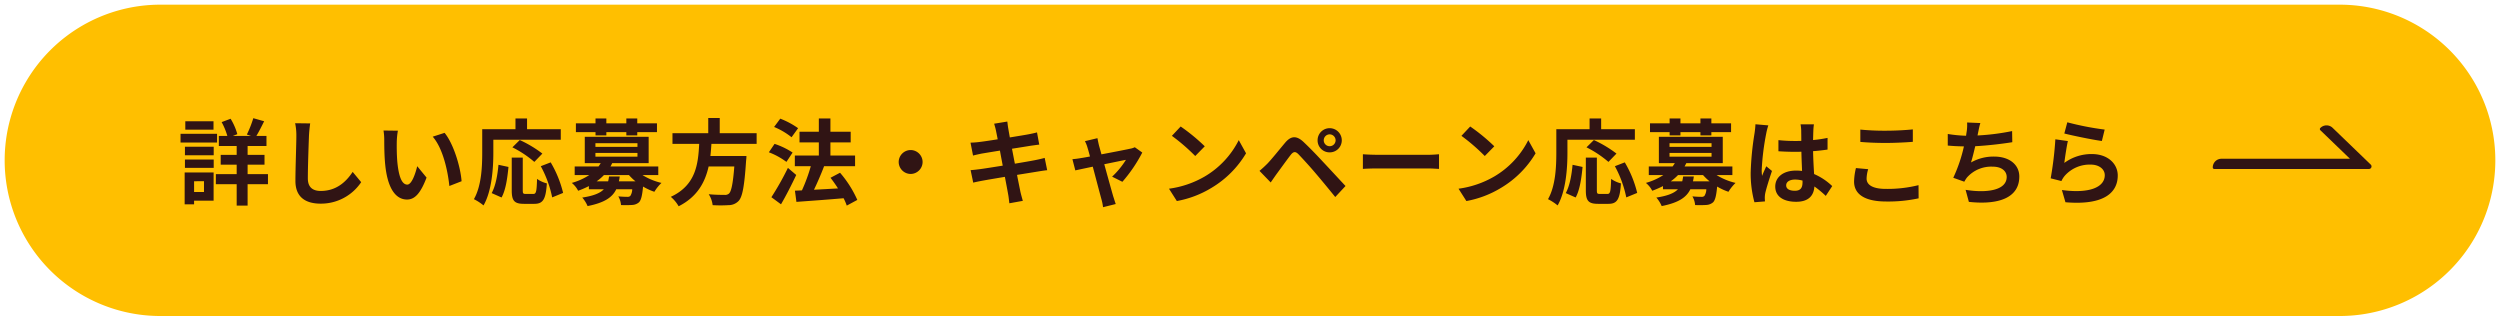 <svg xmlns="http://www.w3.org/2000/svg" xmlns:xlink="http://www.w3.org/1999/xlink" width="803" height="103" viewBox="0 0 803 103">
  <defs>
    <filter id="パス_3222" x="0" y="0" width="803" height="103" filterUnits="userSpaceOnUse">
      <feOffset dx="1" dy="1" input="SourceAlpha"/>
      <feGaussianBlur stdDeviation="0.5" result="blur"/>
      <feFlood flood-color="#49231d" flood-opacity="0.349"/>
      <feComposite operator="in" in2="blur"/>
      <feComposite in="SourceGraphic"/>
    </filter>
  </defs>
  <g id="グループ_7739" data-name="グループ 7739" transform="translate(-559.5 -2494.5)">
    <g transform="matrix(1, 0, 0, 1, 559.5, 2494.5)" filter="url(#パス_3222)">
      <path id="パス_3222-2" data-name="パス 3222" d="M750,100H50A50,50,0,0,1,50,0H750a50,50,0,0,1,0,100" transform="translate(0.5 0.5)" fill="#ffbf00"/>
    </g>
    <path id="パス_25222" data-name="パス 25222" d="M-301.92-24.48h-9.06v2.7h9.06Zm1.14,4.02h-11.73v2.82h11.73Zm-4.2,15.24v3.45h-3.18V-5.22Zm3.09-2.82h-9.3V2.19h3.03V1.02h6.27Zm-9.21-1.47h9.24v-2.67h-9.24Zm0-4.05h9.24v-2.73h-9.24Zm26.67,6.06h-6.54v-3.03h5.43v-3.15h-5.43v-2.85h6.06v-3.24h-3.24c.75-1.26,1.65-3,2.49-4.71l-3.48-.99a34.724,34.724,0,0,1-2.07,5.25l1.35.45h-5.85l1.44-.57a19.268,19.268,0,0,0-2.16-4.95l-2.88,1.08a21.375,21.375,0,0,1,1.83,4.44h-2.73v3.24h5.73v2.85h-5.13v3.15h5.13V-7.5h-6.69v3.24h6.69V2.61h3.51V-4.26h6.54Zm13.56-16.29-4.83-.06a19.133,19.133,0,0,1,.39,4.05c0,2.58-.3,10.47-.3,14.49,0,5.13,3.18,7.29,8.1,7.29a15.53,15.53,0,0,0,13.02-6.9l-2.73-3.3c-2.16,3.27-5.31,6.12-10.26,6.12-2.34,0-4.14-.99-4.14-4.02,0-3.72.24-10.44.36-13.68C-271.2-21-271.05-22.53-270.87-23.79Zm28.17,2.34-4.62-.06a18.234,18.234,0,0,1,.24,3.06c0,1.83.03,5.34.33,8.1.84,8.04,3.69,11.01,6.99,11.01,2.4,0,4.29-1.83,6.27-7.05l-3-3.66c-.57,2.4-1.77,5.91-3.18,5.91-1.89,0-2.79-2.97-3.21-7.29-.18-2.16-.21-4.41-.18-6.36A24.27,24.27,0,0,1-242.7-21.45Zm15,.69-3.81,1.23c3.27,3.72,4.86,11.01,5.34,15.84l3.93-1.53C-222.57-9.81-224.85-17.31-227.7-20.76Zm15.66,2.22h21.66v-3.39h-10.83v-3.45h-3.72v3.45h-10.68v7.56c0,4.32-.21,10.62-2.67,14.91a16.57,16.57,0,0,1,3.09,2.01c2.7-4.68,3.15-12.09,3.15-16.92Zm15.75,4.44a37.785,37.785,0,0,0-7.26-4.35l-2.37,2.34a34.608,34.608,0,0,1,7.05,4.68ZM-209.4,0c1.35-2.4,1.89-6.36,2.22-9.81l-3.21-.69c-.3,3.33-.93,6.81-2.19,9.09Zm7.77-1.14c-.84,0-.96-.15-.96-1.23V-12.81h-3.54V-2.34c0,3.33.75,4.38,3.93,4.38h3.33c2.79,0,3.69-1.44,4.02-6.57A9.39,9.39,0,0,1-198-5.97c-.12,4.14-.3,4.83-1.2,4.83Zm4.83-8.91A35.669,35.669,0,0,1-193.14-.03l3.51-1.44a35.742,35.742,0,0,0-3.99-9.81Zm17.58-9.9h3.48V-21h6.42v1.05h3.51V-21h6.33v-2.82h-6.33v-1.56h-3.51v1.56h-6.42v-1.56h-3.48v1.56h-6.3V-21h6.3Zm4.35,13.2c-.09.57-.18,1.08-.3,1.56h-3.69a15.494,15.494,0,0,0,2.34-2.01h8.04a16.722,16.722,0,0,0,2.1,2.01h-5.34a13.018,13.018,0,0,0,.27-1.56Zm-4.38-7.56h13.5v1.2h-13.5Zm0-3.12h13.5v1.17h-13.5ZM-159.06-7.2V-9.96h-15.36c.21-.36.39-.72.57-1.08h11.7V-19.5h-20.52v8.46h5.13a11.258,11.258,0,0,1-.72,1.08h-7.65V-7.2h4.68a20.4,20.4,0,0,1-5.61,2.52,7.953,7.953,0,0,1,2.04,2.52,30.58,30.58,0,0,0,3.45-1.5v1.02h4.8c-1.17,1.23-3.24,2.1-6.93,2.67a9.955,9.955,0,0,1,1.71,2.73c5.43-1.08,7.95-2.79,9.21-5.4h5.13a3.987,3.987,0,0,1-.63,2.16,1.314,1.314,0,0,1-.96.27c-.51,0-1.68-.03-2.88-.15a6.6,6.6,0,0,1,.87,2.79,33.8,33.8,0,0,0,3.6-.03,3.561,3.561,0,0,0,2.19-.87c.66-.69,1.02-2.13,1.29-5.04a18.909,18.909,0,0,0,3.63,1.68,14,14,0,0,1,2.28-2.85,20.182,20.182,0,0,1-6.09-2.52Zm31.59-10.02v-3.42h-11.85v-4.89h-3.69v4.89H-154.5v3.42h8.58c-.33,6.42-1.02,13.26-9.12,17.01a11.4,11.4,0,0,1,2.52,3.03c6-3.03,8.49-7.71,9.63-12.78h8.25c-.42,5.46-.96,8.07-1.74,8.73a1.925,1.925,0,0,1-1.44.39c-.87,0-2.97,0-5.04-.21a8.3,8.3,0,0,1,1.26,3.51,41.09,41.09,0,0,0,5.13,0,4.429,4.429,0,0,0,3.24-1.38c1.2-1.32,1.83-4.68,2.37-12.84a14.6,14.6,0,0,0,.12-1.56h-11.58c.15-1.29.24-2.61.33-3.9Zm13.32-5.04a26.33,26.33,0,0,0-5.73-3.06l-1.98,2.67a22.881,22.881,0,0,1,5.61,3.3Zm-1.77,7.83a24.173,24.173,0,0,0-5.79-2.79l-1.83,2.7a23.111,23.111,0,0,1,5.64,3.09Zm-1.5,4.92a89.655,89.655,0,0,1-5.31,9.42l3.09,2.28c1.68-2.88,3.42-6.3,4.89-9.42ZM-95.13.78a34.905,34.905,0,0,0-5.55-8.73l-3.06,1.62c.81,1.05,1.65,2.22,2.4,3.42-2.64.15-5.31.3-7.71.42,1.08-2.25,2.28-5.01,3.24-7.53l-.12-.03h10.08v-3.42h-7.92V-17.7h6.51v-3.42h-6.51v-4.26h-3.72v4.26h-6.21v3.42h6.21v4.23h-7.71v3.42h5.13a54.354,54.354,0,0,1-2.85,7.77l-2.25.09.48,3.6c4.05-.3,9.72-.69,15.15-1.17a16.567,16.567,0,0,1,1.02,2.37ZM-78-15.24a3.867,3.867,0,0,0-3.84,3.84A3.867,3.867,0,0,0-78-7.56a3.867,3.867,0,0,0,3.84-3.84A3.867,3.867,0,0,0-78-15.24Zm27.42-6.18c.09.48.3,1.47.54,2.73-2.58.42-4.89.75-5.94.87-.93.12-1.83.18-2.79.21l.81,4.14c1.02-.27,1.8-.42,2.76-.63.93-.15,3.24-.54,5.88-.96.27,1.53.6,3.21.9,4.83-3.03.48-5.82.93-7.2,1.11-.96.12-2.31.3-3.12.33l.84,4.02c.69-.18,1.71-.39,3-.63s4.11-.72,7.17-1.23c.48,2.52.87,4.59,1.02,5.46.18.87.27,1.92.42,3.03l4.32-.78c-.27-.96-.57-2.04-.78-2.94-.18-.93-.6-2.94-1.08-5.4,2.64-.42,5.07-.81,6.51-1.05,1.14-.18,2.37-.39,3.18-.45l-.81-3.96c-.78.24-1.89.48-3.06.72-1.35.27-3.81.69-6.51,1.14-.33-1.65-.63-3.3-.93-4.8,2.49-.39,4.77-.75,6-.96.9-.12,2.1-.3,2.76-.36l-.72-3.93c-.72.21-1.86.45-2.82.63-1.08.21-3.36.57-5.91.99-.24-1.35-.42-2.34-.48-2.76-.15-.72-.24-1.74-.33-2.34l-4.23.69C-50.97-22.98-50.76-22.29-50.58-21.42ZM-18-19.05l-4.02.96a10.506,10.506,0,0,1,.84,2.13c.21.66.48,1.62.78,2.79-1.38.27-2.46.45-2.88.51-.99.18-1.8.27-2.76.36l.93,3.6c.9-.21,3.09-.66,5.61-1.2,1.08,4.08,2.31,8.76,2.76,10.38a17.194,17.194,0,0,1,.54,2.64l4.08-1.02c-.24-.6-.63-1.95-.81-2.46-.45-1.56-1.74-6.18-2.88-10.32,3.24-.66,6.24-1.29,6.96-1.41a26.632,26.632,0,0,1-4.44,5.4l3.3,1.65A47.221,47.221,0,0,0-3.6-14.43L-6-16.14a5.719,5.719,0,0,1-1.53.48c-1.17.27-5.37,1.08-9.18,1.8-.33-1.17-.6-2.19-.81-2.91C-17.7-17.55-17.88-18.36-18-19.05ZM8.73-22.8l-2.82,3a62.377,62.377,0,0,1,7.5,6.48l3.06-3.12A60.59,60.59,0,0,0,8.73-22.8ZM4.98-2.82,7.5,1.14A32.489,32.489,0,0,0,18.63-3.09a31.9,31.9,0,0,0,11.1-11.1l-2.34-4.23A28.248,28.248,0,0,1,16.47-6.75,30.92,30.92,0,0,1,4.98-2.82ZM54.69-18.36a1.908,1.908,0,0,1,1.89-1.92,1.933,1.933,0,0,1,1.92,1.92,1.908,1.908,0,0,1-1.92,1.89A1.882,1.882,0,0,1,54.69-18.36Zm-1.98,0a3.841,3.841,0,0,0,3.87,3.87,3.867,3.867,0,0,0,3.9-3.87,3.892,3.892,0,0,0-3.9-3.9A3.867,3.867,0,0,0,52.71-18.36ZM34.05-8.55l3.6,3.72c.54-.78,1.26-1.83,1.95-2.79,1.2-1.62,3.33-4.59,4.5-6.09.87-1.08,1.5-1.14,2.46-.18,1.08,1.11,3.75,4.02,5.49,6.09,1.77,2.07,4.32,5.16,6.33,7.65l3.3-3.54c-2.31-2.46-5.37-5.79-7.38-7.92-1.8-1.95-4.11-4.35-6.12-6.24-2.34-2.19-4.11-1.86-5.88.24-2.07,2.46-4.41,5.4-5.76,6.78A33.761,33.761,0,0,1,34.05-8.55Zm33.21-5.34v4.71c1.11-.09,3.12-.15,4.83-.15H88.2c1.26,0,2.79.12,3.51.15v-4.71c-.78.06-2.1.18-3.51.18H72.09C70.53-13.71,68.34-13.8,67.26-13.89Zm34.47-8.91-2.82,3a62.378,62.378,0,0,1,7.5,6.48l3.06-3.12A60.59,60.59,0,0,0,101.73-22.8ZM97.98-2.82l2.52,3.96a32.489,32.489,0,0,0,11.13-4.23,31.9,31.9,0,0,0,11.1-11.1l-2.34-4.23A28.248,28.248,0,0,1,109.47-6.75,30.92,30.92,0,0,1,97.98-2.82Zm34.98-15.72h21.66v-3.39H143.79v-3.45h-3.72v3.45H129.39v7.56c0,4.32-.21,10.62-2.67,14.91a16.57,16.57,0,0,1,3.09,2.01c2.7-4.68,3.15-12.09,3.15-16.92Zm15.75,4.44a37.785,37.785,0,0,0-7.26-4.35l-2.37,2.34a34.608,34.608,0,0,1,7.05,4.68ZM135.6,0c1.35-2.4,1.89-6.36,2.22-9.81l-3.21-.69c-.3,3.33-.93,6.81-2.19,9.09Zm7.77-1.14c-.84,0-.96-.15-.96-1.23V-12.81h-3.54V-2.34c0,3.33.75,4.38,3.93,4.38h3.33c2.79,0,3.69-1.44,4.02-6.57A9.39,9.39,0,0,1,147-5.97c-.12,4.14-.3,4.83-1.2,4.83Zm4.83-8.91A35.669,35.669,0,0,1,151.86-.03l3.51-1.44a35.742,35.742,0,0,0-3.99-9.81Zm17.58-9.9h3.48V-21h6.42v1.05h3.51V-21h6.33v-2.82h-6.33v-1.56h-3.51v1.56h-6.42v-1.56h-3.48v1.56h-6.3V-21h6.3Zm4.35,13.2c-.09.57-.18,1.08-.3,1.56h-3.69a15.494,15.494,0,0,0,2.34-2.01h8.04a16.722,16.722,0,0,0,2.1,2.01h-5.34a13.018,13.018,0,0,0,.27-1.56Zm-4.38-7.56h13.5v1.2h-13.5Zm0-3.12h13.5v1.17h-13.5ZM185.94-7.2V-9.96H170.58c.21-.36.39-.72.57-1.08h11.7V-19.5H162.33v8.46h5.13a11.258,11.258,0,0,1-.72,1.08h-7.65V-7.2h4.68a20.4,20.4,0,0,1-5.61,2.52,7.953,7.953,0,0,1,2.04,2.52,30.58,30.58,0,0,0,3.45-1.5v1.02h4.8c-1.17,1.23-3.24,2.1-6.93,2.67a9.955,9.955,0,0,1,1.71,2.73c5.43-1.08,7.95-2.79,9.21-5.4h5.13a3.987,3.987,0,0,1-.63,2.16,1.314,1.314,0,0,1-.96.27c-.51,0-1.68-.03-2.88-.15a6.6,6.6,0,0,1,.87,2.79,33.8,33.8,0,0,0,3.6-.03,3.561,3.561,0,0,0,2.19-.87c.66-.69,1.02-2.13,1.29-5.04a18.909,18.909,0,0,0,3.63,1.68,14,14,0,0,1,2.28-2.85,20.182,20.182,0,0,1-6.09-2.52Zm17.28,3.3c0-1.14,1.14-1.86,2.85-1.86a9.262,9.262,0,0,1,2.4.33v.54c0,1.77-.63,2.73-2.46,2.73C204.42-2.16,203.22-2.67,203.22-3.9Zm8.91-19.59h-4.29a12.738,12.738,0,0,1,.21,1.98c0,.63.03,1.86.03,3.33-.69.03-1.41.03-2.1.03a49.988,49.988,0,0,1-5.25-.27v3.57c1.77.12,3.48.18,5.25.18.69,0,1.41,0,2.13-.03.03,2.13.15,4.32.21,6.18a13.347,13.347,0,0,0-1.95-.12c-4.08,0-6.66,2.1-6.66,5.13,0,3.15,2.58,4.89,6.72,4.89,4.05,0,5.67-2.04,5.85-4.92a31.468,31.468,0,0,1,3.66,3.03l2.07-3.15a19.634,19.634,0,0,0-5.82-3.87c-.12-2.04-.27-4.44-.33-7.35,1.65-.12,3.21-.3,4.65-.51v-3.75a41.1,41.1,0,0,1-4.65.69c.03-1.32.06-2.43.09-3.09A18.787,18.787,0,0,1,212.13-23.49Zm-14.64.33-4.14-.36a28.618,28.618,0,0,1-.3,2.94,95.007,95.007,0,0,0-1.23,12.51,35.236,35.236,0,0,0,1.2,9.6l3.39-.27c-.03-.42-.06-.93-.06-1.23a8.373,8.373,0,0,1,.15-1.41c.36-1.62,1.32-4.68,2.16-7.14l-1.83-1.5c-.45,1.02-.96,2.04-1.35,3.09a14.181,14.181,0,0,1-.12-1.95,80.083,80.083,0,0,1,1.44-11.61A19.478,19.478,0,0,1,197.49-23.16Zm29.55,1.35v3.96c2.43.21,5.04.33,8.19.33,2.85,0,6.57-.18,8.67-.36v-3.99c-2.31.24-5.73.42-8.7.42A78.7,78.7,0,0,1,227.04-21.81Zm2.52,12.72-3.93-.36a19.407,19.407,0,0,0-.6,4.32c0,4.11,3.45,6.42,10.32,6.42A46.229,46.229,0,0,0,245.76.27l-.03-4.23a41.192,41.192,0,0,1-10.53,1.2c-4.32,0-6.15-1.38-6.15-3.3A11.054,11.054,0,0,1,229.56-9.09Zm36.03-14.82-4.26-.18a13.6,13.6,0,0,1-.15,3.03c-.06.36-.12.78-.18,1.23a42.878,42.878,0,0,1-5.88-.57v3.72c1.53.15,3.3.24,5.19.27a48.008,48.008,0,0,1-3.42,10.08l3.54,1.26a11.091,11.091,0,0,1,.84-1.32,10.381,10.381,0,0,1,8.31-3.51c2.94,0,4.47,1.5,4.47,3.3,0,4.41-6.63,5.22-13.2,4.14l1.05,3.87c9.69,1.05,16.2-1.38,16.2-8.13,0-3.84-3.21-6.42-8.07-6.42a14.618,14.618,0,0,0-7.44,1.89c.45-1.47.93-3.39,1.35-5.22,4.02-.21,8.79-.78,11.91-1.29l-.06-3.57a73.456,73.456,0,0,1-11.1,1.41c.06-.33.12-.66.18-.93C265.08-21.84,265.26-22.86,265.59-23.91Zm27.93-.24-.96,3.6c2.34.6,9.03,2.01,12.06,2.4l.9-3.66A91.824,91.824,0,0,1,293.52-24.15Zm.18,6.03-4.02-.57a110.672,110.672,0,0,1-1.5,12.54l3.45.87a7.269,7.269,0,0,1,1.11-1.74,10.68,10.68,0,0,1,8.34-3.54c2.61,0,4.47,1.44,4.47,3.39,0,3.81-4.77,6-13.77,4.77l1.14,3.93c12.48,1.05,16.8-3.15,16.8-8.61,0-3.63-3.06-6.87-8.31-6.87a14.685,14.685,0,0,0-8.85,2.85C292.77-12.81,293.31-16.47,293.7-18.12Z" transform="translate(930 2557.932)" fill="#301414"/>
    <g id="グループ_4940" data-name="グループ 4940" transform="translate(1270.236 2534.773)">
      <path id="パス_1851" data-name="パス 1851" d="M754.43,53.779H704.745a.493.493,0,0,1-.492-.493,2.792,2.792,0,0,1,2.792-2.792h41.278l-9.516-9.169a.493.493,0,0,1-.013-.7,2.793,2.793,0,0,1,3.948-.073L755,52.366a.822.822,0,0,1-.57,1.413" transform="translate(-704.253 -39.774)" fill="#301414"/>
    </g>
  </g>
</svg>
